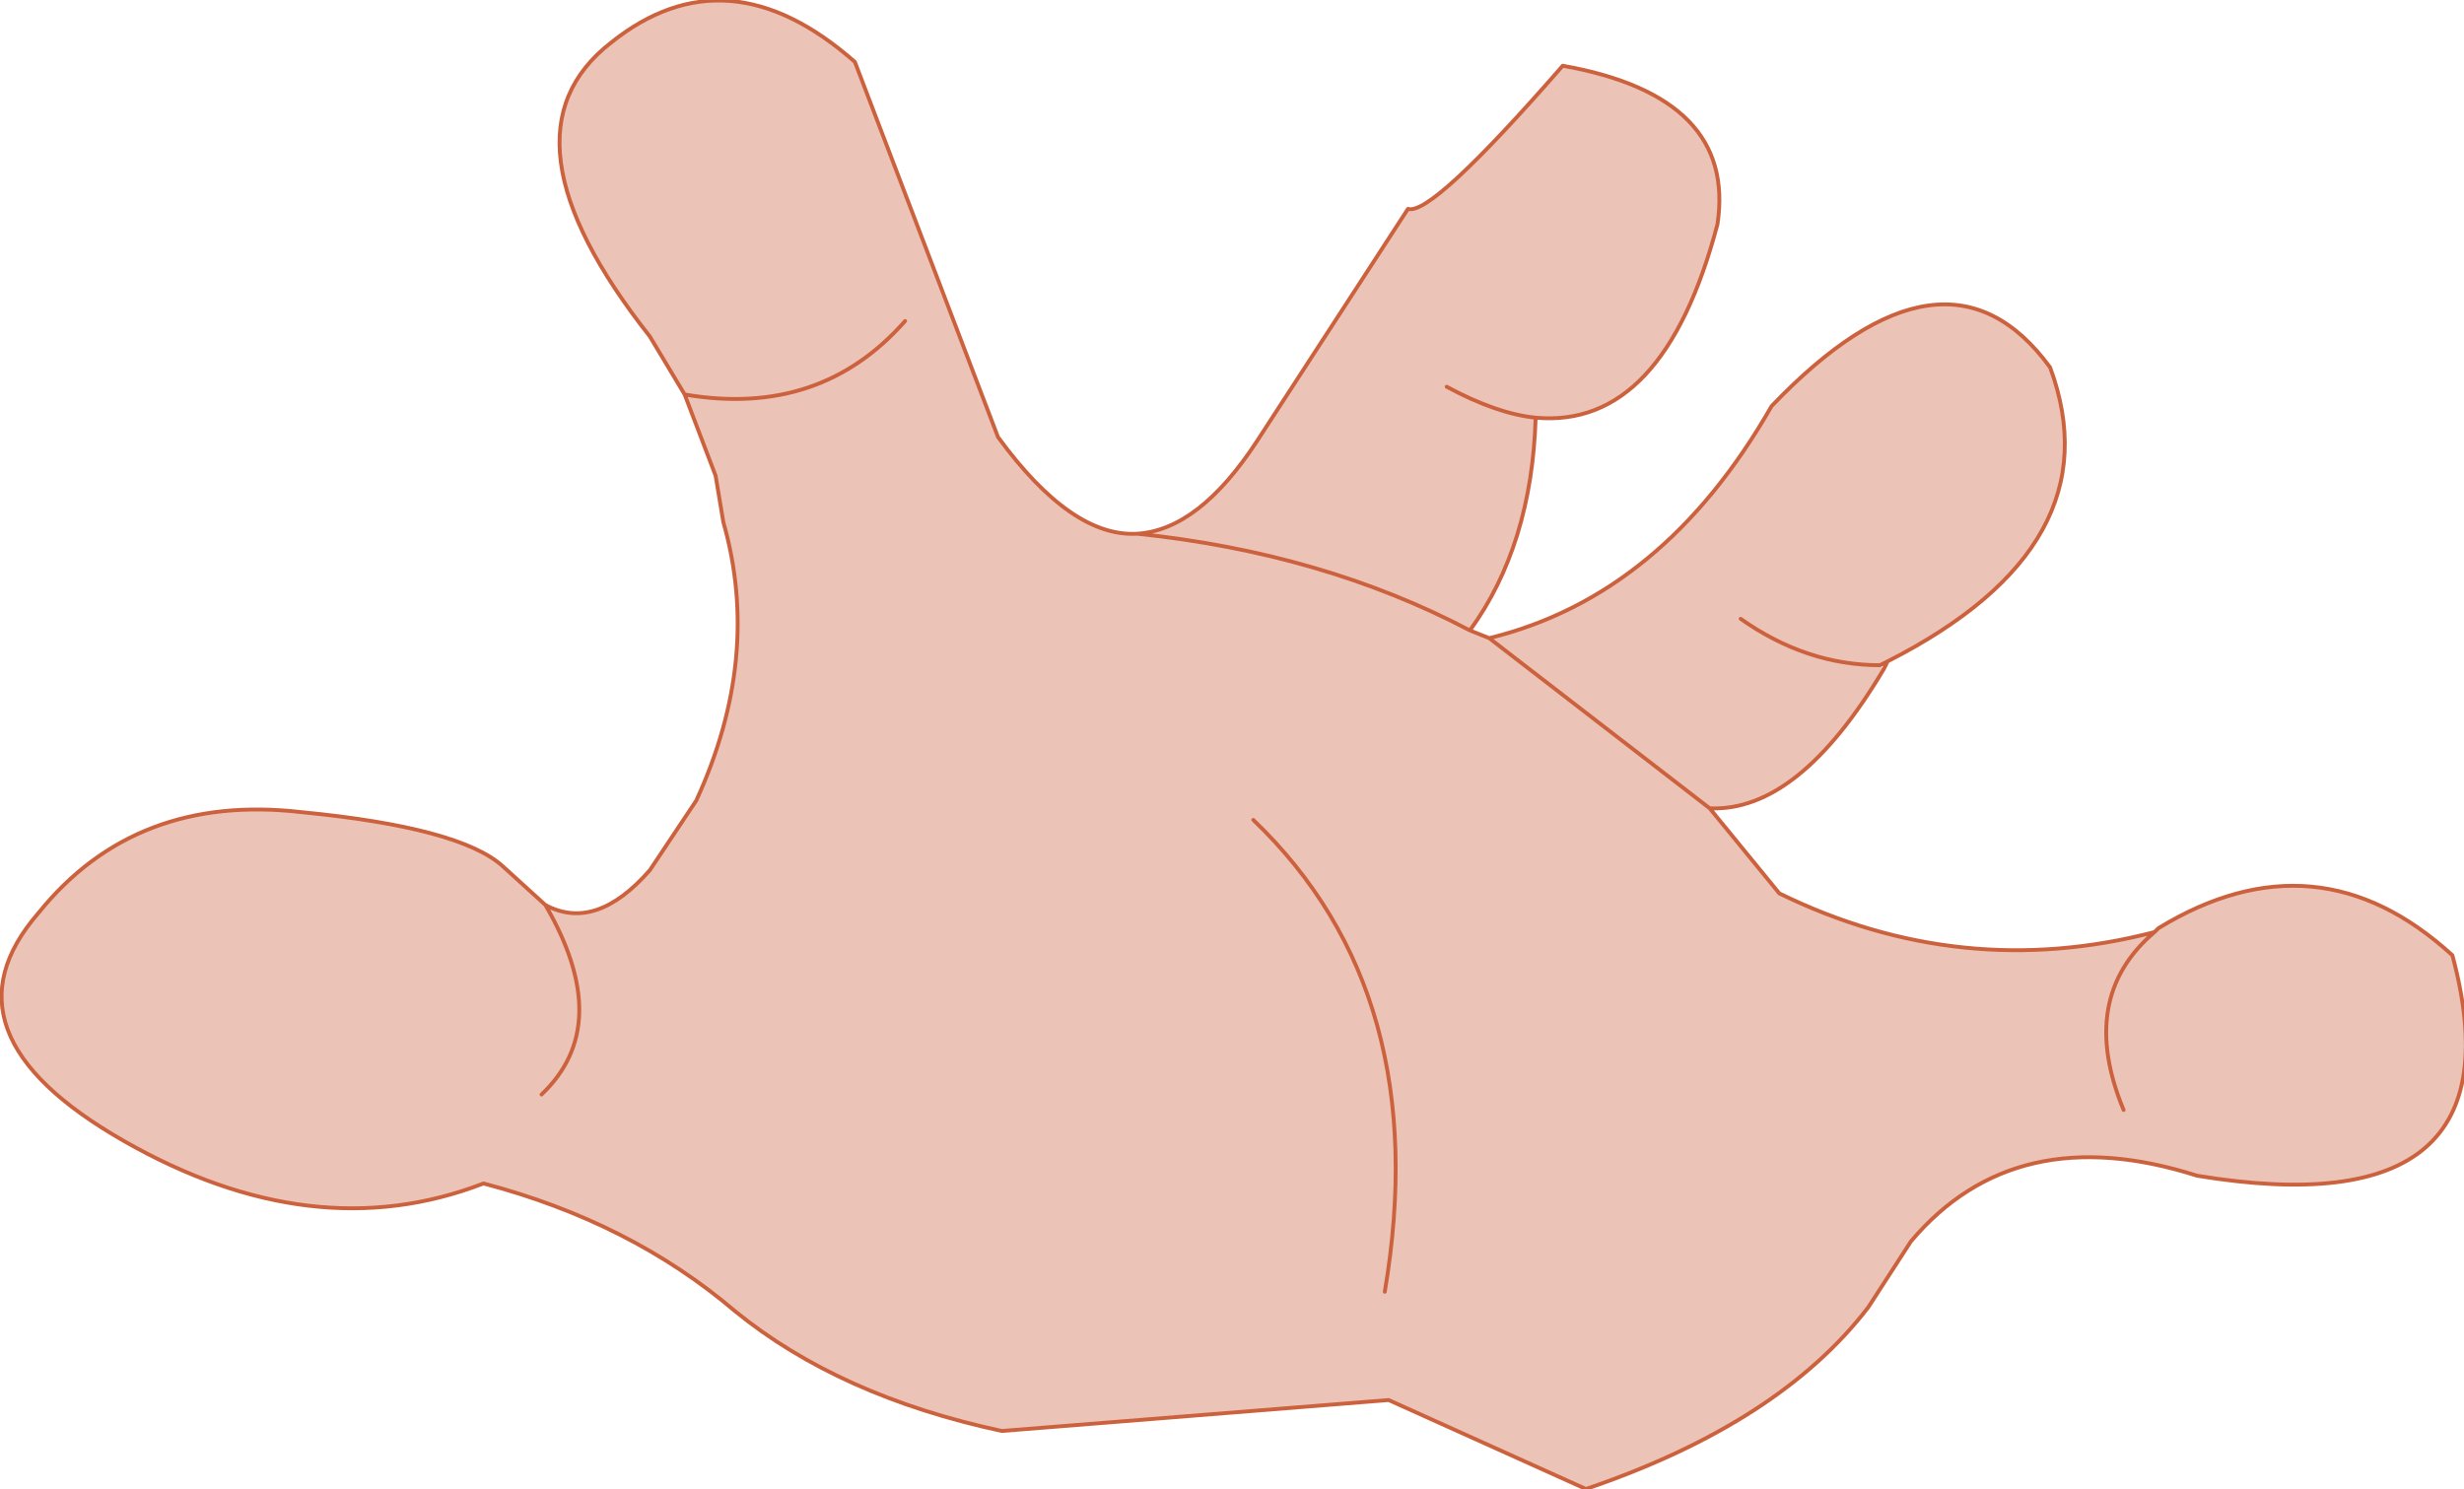 <?xml version="1.0" encoding="UTF-8" standalone="no"?>
<svg xmlns:xlink="http://www.w3.org/1999/xlink" height="19.25px" width="31.85px" xmlns="http://www.w3.org/2000/svg">
  <g transform="matrix(1.0, 0.0, 0.0, 1.0, 15.45, 10.6)">
    <path d="M-0.75 -3.7 Q0.05 -3.75 0.8 -4.9 L2.75 -7.9 Q3.05 -7.8 4.75 -9.75 7.0 -9.35 6.75 -7.7 6.05 -5.05 4.4 -5.2 4.35 -3.55 3.55 -2.45 1.65 -3.45 -0.75 -3.7 1.65 -3.45 3.55 -2.45 L3.8 -2.35 Q6.05 -2.9 7.45 -5.35 9.7 -7.7 11.05 -5.85 11.9 -3.55 8.95 -2.05 L8.85 -2.0 8.9 -1.95 Q7.8 -0.1 6.65 -0.15 L3.8 -2.35 6.65 -0.15 7.55 0.95 Q9.9 2.1 12.4 1.45 L12.45 1.4 Q14.5 0.15 16.25 1.75 17.2 5.3 12.95 4.6 10.6 3.85 9.25 5.45 L8.7 6.3 Q7.55 7.8 5.05 8.65 L2.5 7.5 -2.5 7.9 Q-4.6 7.45 -5.95 6.35 -7.3 5.2 -9.2 4.7 -11.4 5.55 -13.85 4.15 -16.3 2.75 -14.95 1.2 -13.7 -0.35 -11.55 -0.1 -9.5 0.1 -8.95 0.6 L-8.4 1.1 Q-7.75 1.45 -7.05 0.65 L-6.45 -0.25 Q-5.6 -2.1 -6.1 -3.85 L-6.2 -4.45 -6.6 -5.5 -7.05 -6.25 Q-9.1 -8.85 -7.55 -10.05 -6.05 -11.25 -4.4 -9.8 L-2.55 -4.95 Q-1.6 -3.65 -0.75 -3.7 M3.25 -5.6 Q3.9 -5.25 4.4 -5.2 3.9 -5.25 3.25 -5.6 M7.05 -2.6 Q7.9 -2.0 8.85 -2.0 7.9 -2.0 7.05 -2.6 M-8.45 3.55 Q-7.5 2.65 -8.4 1.1 -7.5 2.65 -8.45 3.55 M-3.75 -6.45 Q-4.85 -5.2 -6.6 -5.5 -4.85 -5.2 -3.75 -6.45 M2.45 6.1 Q3.1 2.25 0.75 0.0 3.1 2.25 2.45 6.1 M12.0 3.75 Q11.4 2.3 12.4 1.45 11.4 2.3 12.0 3.75" fill="#ecc4b7" fill-rule="evenodd" stroke="none"/>
    <path d="M4.4 -5.2 Q6.05 -5.05 6.75 -7.7 7.0 -9.35 4.75 -9.75 3.05 -7.8 2.75 -7.9 L0.8 -4.9 Q0.05 -3.75 -0.75 -3.7 1.65 -3.45 3.55 -2.45 4.35 -3.55 4.4 -5.2 3.9 -5.25 3.25 -5.6 M3.8 -2.35 L3.55 -2.45 M6.65 -0.15 Q7.8 -0.1 8.9 -1.95 L8.95 -2.05 8.85 -2.0 Q7.9 -2.0 7.05 -2.6 M8.95 -2.05 Q11.9 -3.55 11.05 -5.85 9.7 -7.7 7.45 -5.35 6.05 -2.9 3.8 -2.35 L6.65 -0.15 7.55 0.95 Q9.9 2.1 12.4 1.45 L12.45 1.4 Q14.5 0.15 16.25 1.75 17.2 5.3 12.95 4.6 10.6 3.85 9.25 5.45 L8.7 6.3 Q7.55 7.8 5.05 8.65 L2.5 7.5 -2.5 7.9 Q-4.6 7.45 -5.95 6.35 -7.3 5.2 -9.2 4.7 -11.4 5.55 -13.85 4.15 -16.3 2.75 -14.95 1.2 -13.7 -0.35 -11.55 -0.1 -9.5 0.1 -8.95 0.6 L-8.4 1.1 Q-7.75 1.45 -7.05 0.65 L-6.45 -0.25 Q-5.6 -2.1 -6.1 -3.85 L-6.2 -4.45 -6.6 -5.5 -7.05 -6.25 Q-9.1 -8.85 -7.55 -10.05 -6.05 -11.25 -4.4 -9.8 L-2.55 -4.95 Q-1.6 -3.65 -0.75 -3.7 M12.4 1.45 Q11.4 2.3 12.0 3.75 M0.75 0.0 Q3.1 2.25 2.45 6.1 M-6.6 -5.5 Q-4.85 -5.2 -3.75 -6.45 M-8.4 1.1 Q-7.5 2.65 -8.45 3.55" fill="none" stroke="#cc613e" stroke-linecap="round" stroke-linejoin="round" stroke-width="0.05"/>
  </g>
</svg>
